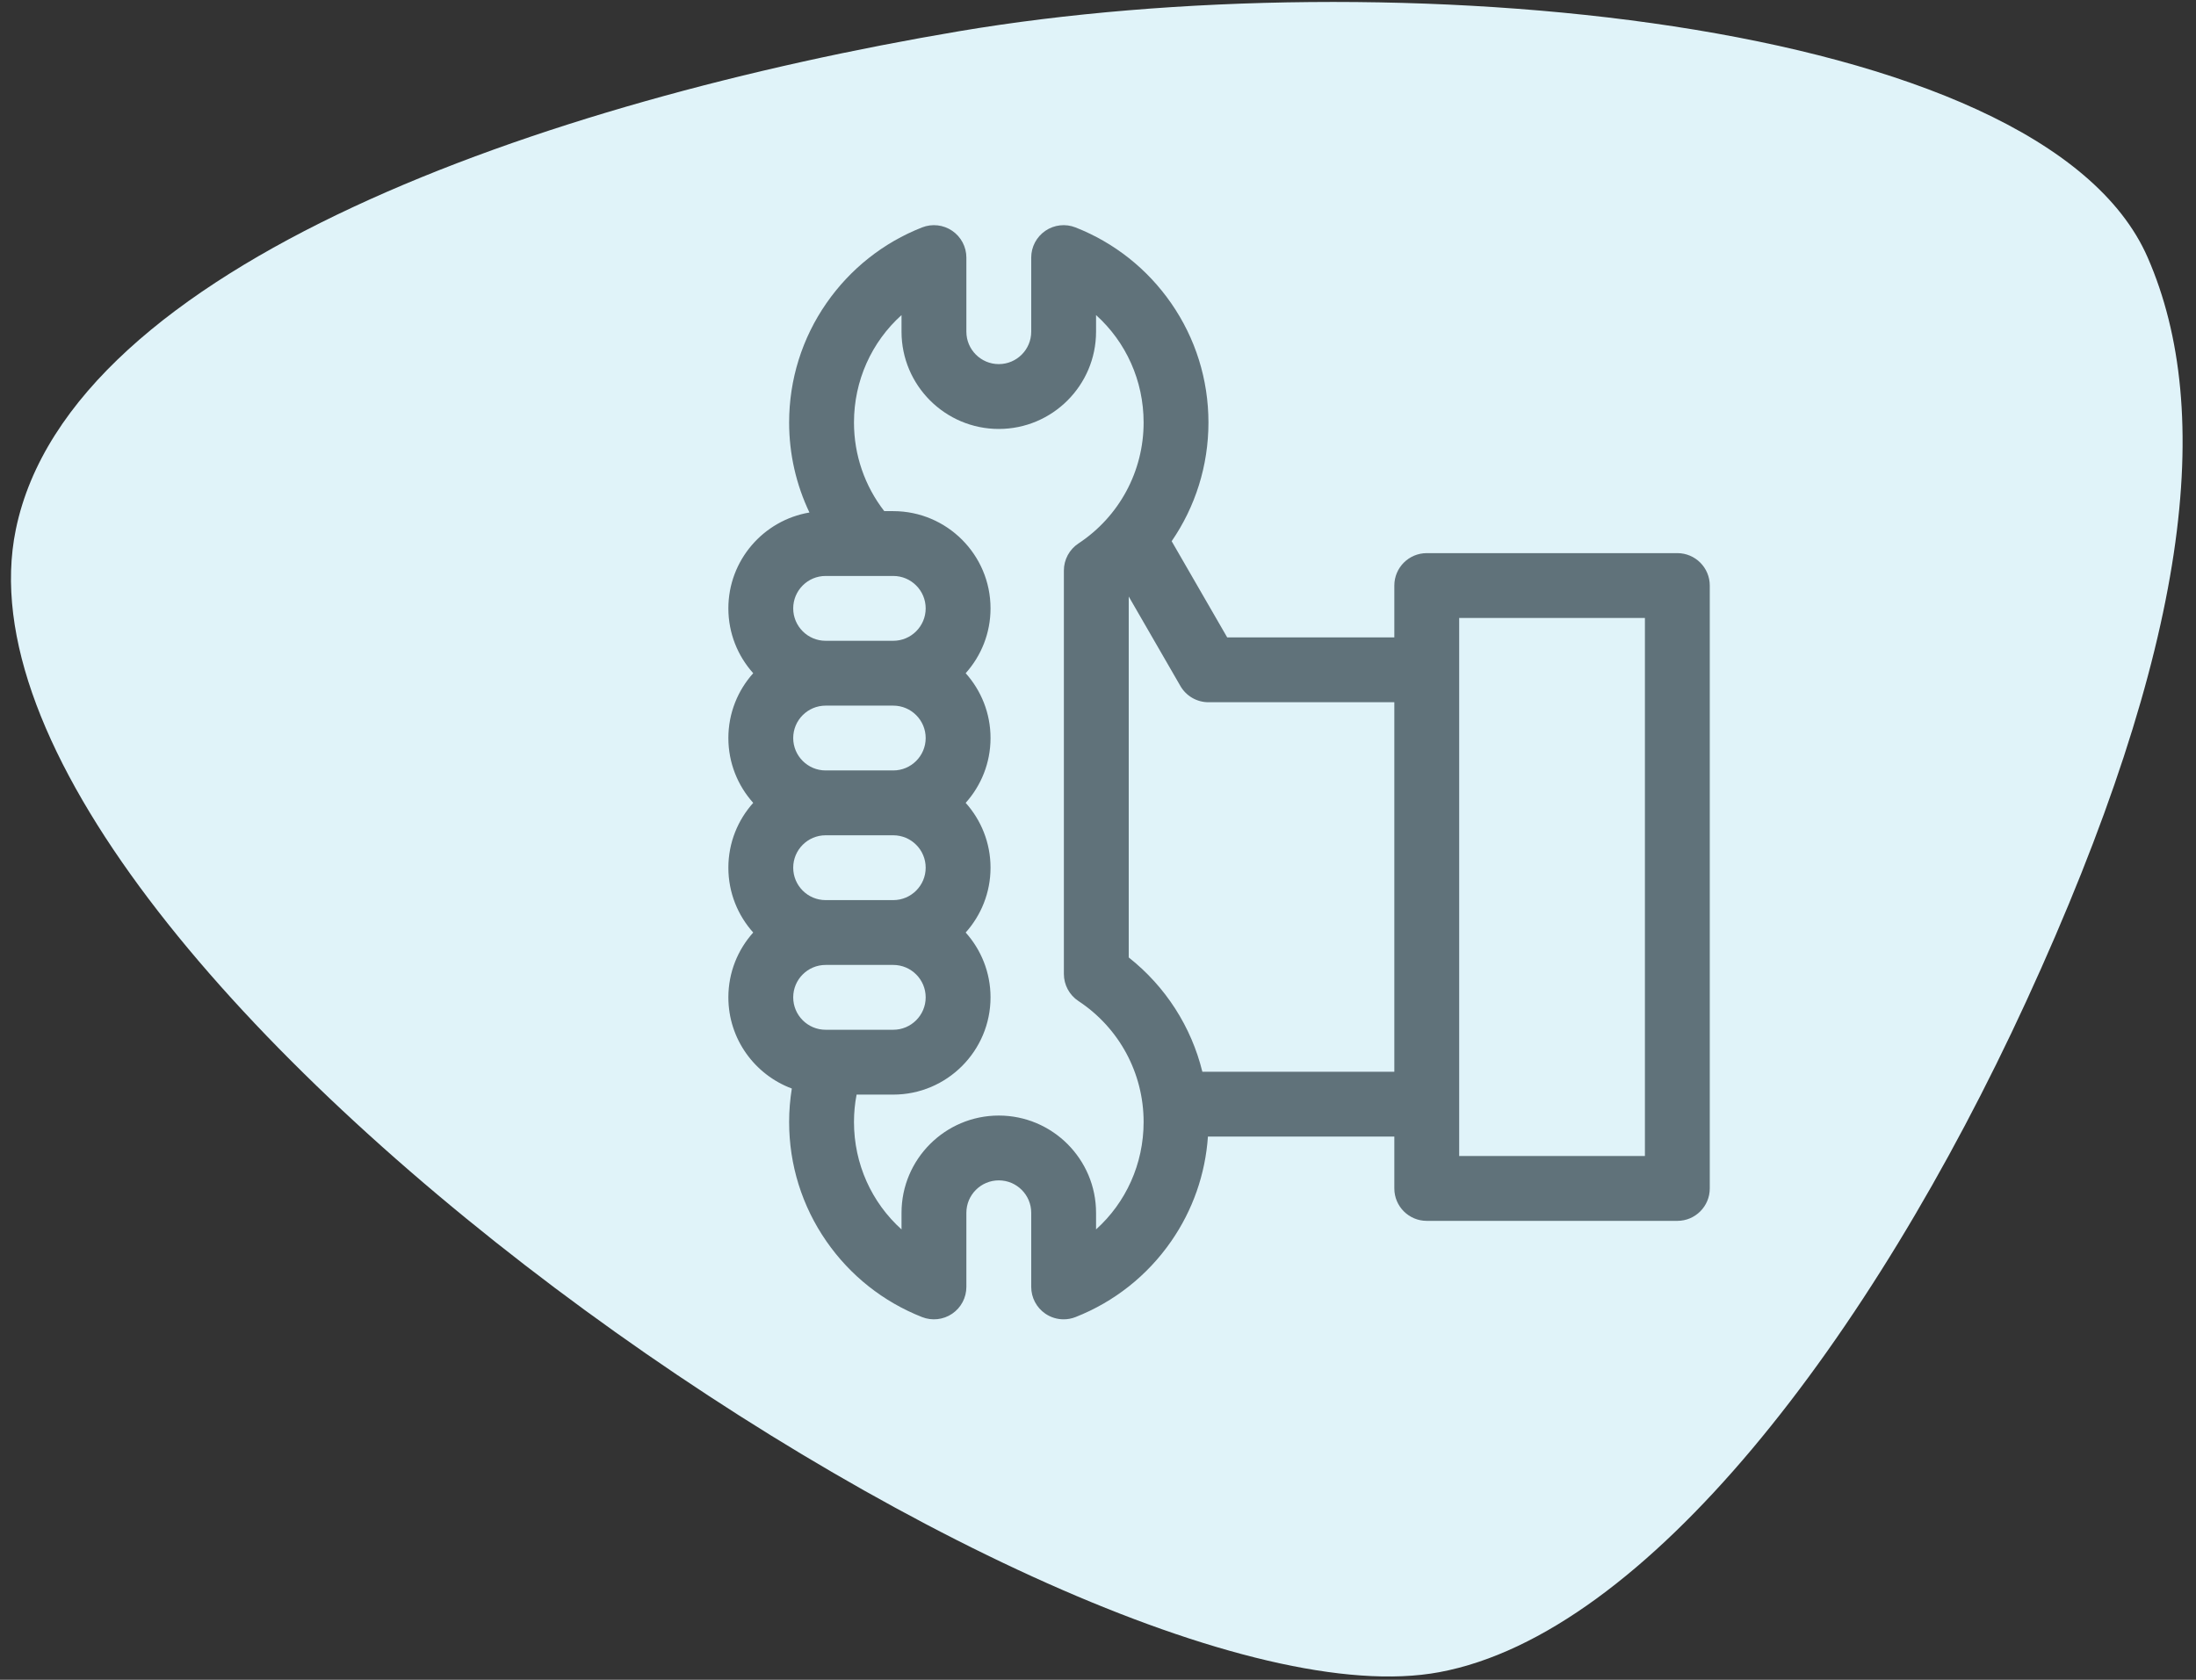 <svg width="149" height="114" viewBox="0 0 149 114" fill="none" xmlns="http://www.w3.org/2000/svg">
<rect x="0" y="0" width="149" height="114" fill="#333333" stroke="none"/>
<path fill-rule="evenodd" clip-rule="evenodd" d="M1.074 35.932C4.773 17.949 37.039 6.855 65.084 2.118C94.029 -2.77 138.53 1.008 145.721 17.473C150.293 27.942 148.617 43.757 137.472 67.974C126.935 90.872 111.706 110.866 97.662 113.483C72.374 118.195 -4.917 65.061 1.074 35.932Z" fill="#E0F3F9"/>
<path d="M113.809 37.539H96.806C95.591 37.539 94.606 38.524 94.606 39.739V43.259H83.267L79.498 36.729C79.498 36.729 79.498 36.729 79.498 36.729C81.103 34.395 81.994 31.602 81.994 28.676C81.994 25.762 81.119 22.961 79.463 20.575C77.847 18.246 75.603 16.468 72.973 15.434C72.296 15.168 71.531 15.253 70.93 15.663C70.328 16.073 69.969 16.753 69.969 17.481V22.511C69.969 23.724 68.982 24.711 67.769 24.711C66.556 24.711 65.569 23.724 65.569 22.511V17.481C65.569 16.753 65.209 16.073 64.608 15.663C64.006 15.253 63.241 15.168 62.563 15.434C59.934 16.468 57.69 18.246 56.074 20.575C54.418 22.961 53.543 25.762 53.543 28.676C53.543 30.815 54.022 32.893 54.921 34.782C51.803 35.307 49.42 38.024 49.42 41.288C49.42 42.978 50.058 44.52 51.106 45.688C50.058 46.857 49.42 48.399 49.42 50.088C49.42 51.776 50.058 53.319 51.106 54.487C50.058 55.656 49.42 57.198 49.42 58.887C49.42 60.576 50.058 62.118 51.106 63.287C50.058 64.455 49.42 65.997 49.42 67.686C49.42 70.519 51.215 72.94 53.726 73.874C53.606 74.62 53.543 75.377 53.543 76.142C53.543 79.056 54.418 81.857 56.074 84.244C57.69 86.573 59.934 88.35 62.564 89.385C63.241 89.651 64.006 89.566 64.608 89.156C65.209 88.746 65.569 88.066 65.569 87.338V82.307C65.569 81.094 66.556 80.107 67.769 80.107C68.982 80.107 69.969 81.094 69.969 82.307V87.338C69.969 88.066 70.328 88.746 70.93 89.156C71.3 89.408 71.733 89.537 72.168 89.537C72.44 89.537 72.713 89.487 72.973 89.385C75.603 88.35 77.847 86.573 79.463 84.244C80.93 82.13 81.782 79.69 81.959 77.135H94.606V80.655C94.606 81.87 95.591 82.855 96.806 82.855H113.809C115.024 82.855 116.009 81.87 116.009 80.655V39.739C116.009 38.524 115.024 37.539 113.809 37.539V37.539ZM56.019 39.088H60.608C61.821 39.088 62.808 40.075 62.808 41.288C62.808 42.501 61.821 43.488 60.608 43.488H56.019C54.806 43.488 53.82 42.501 53.82 41.288C53.82 40.075 54.806 39.088 56.019 39.088ZM62.808 67.686C62.808 68.899 61.821 69.886 60.608 69.886H56.019C54.806 69.886 53.82 68.899 53.82 67.686C53.82 66.473 54.806 65.486 56.019 65.486H60.608C61.821 65.486 62.808 66.473 62.808 67.686V67.686ZM53.82 58.887C53.82 57.674 54.806 56.687 56.019 56.687H60.608C61.821 56.687 62.808 57.674 62.808 58.887C62.808 60.1 61.821 61.087 60.608 61.087H56.019C54.806 61.087 53.82 60.1 53.82 58.887V58.887ZM53.82 50.088C53.82 48.875 54.806 47.888 56.019 47.888H60.608C61.821 47.888 62.808 48.875 62.808 50.088C62.808 51.3 61.821 52.287 60.608 52.287H56.019C54.806 52.287 53.82 51.3 53.82 50.088ZM74.368 83.436V82.308C74.368 78.668 71.407 75.708 67.769 75.708C64.13 75.708 61.169 78.668 61.169 82.308V83.436C59.145 81.613 57.943 78.995 57.943 76.142C57.943 75.515 58.003 74.894 58.12 74.286H60.608C64.247 74.286 67.208 71.325 67.208 67.686C67.208 65.997 66.569 64.455 65.522 63.287C66.569 62.118 67.208 60.576 67.208 58.887C67.208 57.198 66.569 55.656 65.522 54.487C66.569 53.319 67.208 51.777 67.208 50.088C67.208 48.399 66.569 46.857 65.522 45.688C66.569 44.52 67.208 42.978 67.208 41.289C67.208 37.649 64.247 34.689 60.608 34.689H59.998C58.667 32.973 57.943 30.87 57.943 28.676C57.943 25.824 59.145 23.206 61.169 21.383V22.511C61.169 26.15 64.13 29.111 67.769 29.111C71.407 29.111 74.368 26.15 74.368 22.511V21.383C76.392 23.206 77.595 25.824 77.595 28.676C77.595 31.988 75.942 35.055 73.173 36.883C72.556 37.29 72.185 37.98 72.185 38.718V66.1C72.185 66.839 72.556 67.529 73.173 67.936C75.942 69.764 77.595 72.832 77.595 76.143C77.595 78.995 76.392 81.613 74.368 83.436ZM81.581 72.736C80.832 69.686 79.088 66.954 76.585 64.978V40.483L80.092 46.558C80.485 47.239 81.211 47.658 81.997 47.658H94.606V72.736H81.581ZM111.609 78.455H99.006V41.939H111.609V78.455Z" fill="#60727A"/>
</svg>
